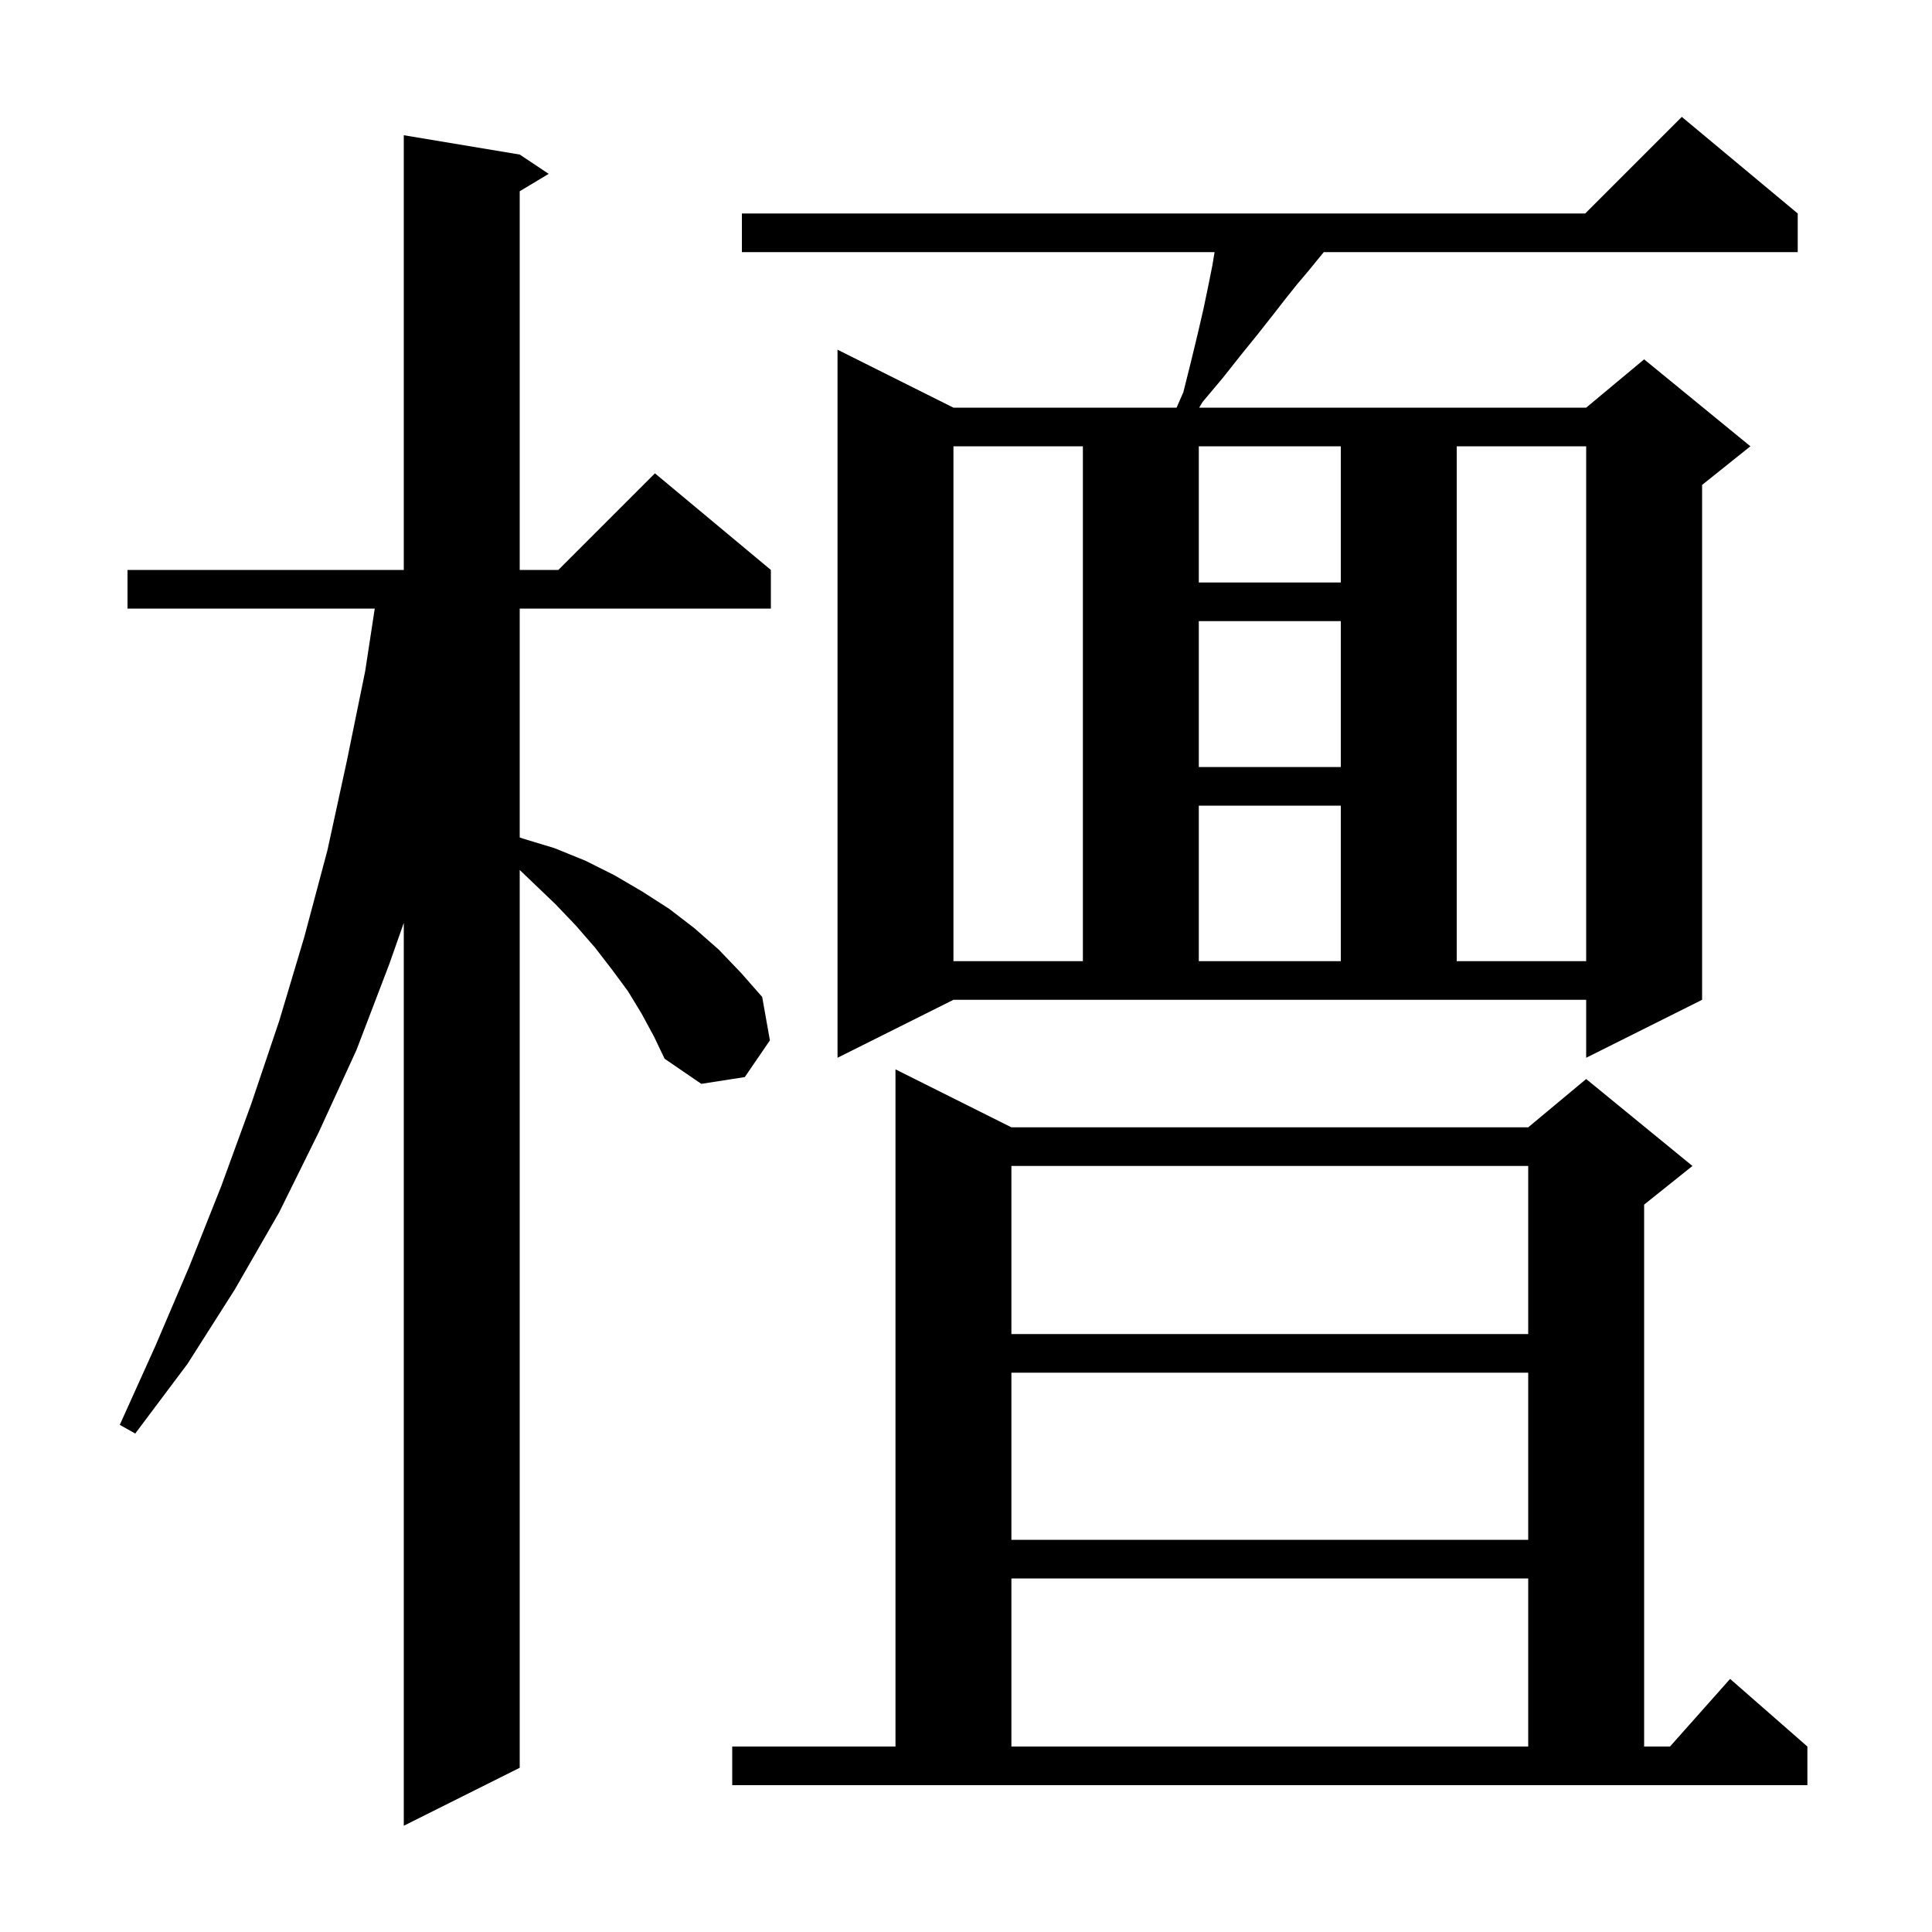 <svg xmlns="http://www.w3.org/2000/svg" xmlns:xlink="http://www.w3.org/1999/xlink" version="1.1" baseProfile="full" viewBox="0 0 200 200" width="200" height="200"><g fill="currentColor"><path d="M 66.4 104.9 L 65.0 102.6 L 63.3 100.3 L 61.6 98.1 L 59.6 95.8 L 57.5 93.6 L 55.2 91.4 L 53.8 90.058 L 53.8 183.0 L 41.8 189.0 L 41.8 95.534 L 40.3 99.8 L 36.9 108.7 L 33.0 117.2 L 28.9 125.5 L 24.3 133.5 L 19.4 141.2 L 14.0 148.4 L 12.4 147.5 L 16.1 139.3 L 19.6 131.1 L 22.9 122.8 L 26.0 114.3 L 28.9 105.7 L 31.5 97.0 L 33.9 88.0 L 35.9 78.8 L 37.8 69.5 L 38.794 63.0 L 13.2 63.0 L 13.2 59.0 L 41.8 59.0 L 41.8 14.0 L 53.8 16.0 L 56.8 18.0 L 53.8 19.8 L 53.8 59.0 L 57.8 59.0 L 67.8 49.0 L 79.8 59.0 L 79.8 63.0 L 53.8 63.0 L 53.8 86.691 L 54.1 86.8 L 57.4 87.8 L 60.6 89.1 L 63.6 90.6 L 66.5 92.3 L 69.3 94.1 L 71.9 96.1 L 74.4 98.3 L 76.7 100.7 L 78.9 103.2 L 79.7 107.7 L 77.1 111.5 L 72.6 112.2 L 68.8 109.6 L 67.7 107.3 Z M 75.8 180.8 L 92.7 180.8 L 92.7 110.7 L 104.7 116.7 L 158.2 116.7 L 164.2 111.7 L 175.2 120.7 L 170.2 124.7 L 170.2 180.8 L 172.878 180.8 L 179.1 173.8 L 187.1 180.8 L 187.1 184.8 L 75.8 184.8 Z M 104.7 163.4 L 104.7 180.8 L 158.2 180.8 L 158.2 163.4 Z M 104.7 142.1 L 104.7 159.4 L 158.2 159.4 L 158.2 142.1 Z M 104.7 120.7 L 104.7 138.1 L 158.2 138.1 L 158.2 120.7 Z M 86.7 109.5 L 86.7 36.2 L 98.7 42.2 L 121.8 42.2 L 122.5 40.6 L 123.3 37.4 L 124.0 34.5 L 124.6 31.9 L 125.1 29.5 L 125.5 27.5 L 125.733 26.1 L 76.8 26.1 L 76.8 22.1 L 164.1 22.1 L 174.1 12.1 L 186.1 22.1 L 186.1 26.1 L 137.036 26.1 L 135.4 28.1 L 134.3 29.4 L 133.1 30.9 L 131.7 32.7 L 130.2 34.6 L 128.5 36.7 L 126.6 39.1 L 124.5 41.6 L 124.14 42.2 L 164.2 42.2 L 170.2 37.2 L 181.2 46.2 L 176.2 50.2 L 176.2 103.5 L 164.2 109.5 L 164.2 103.5 L 98.7 103.5 Z M 98.7 46.2 L 98.7 99.5 L 112.1 99.5 L 112.1 46.2 Z M 124.1 83.4 L 124.1 99.5 L 138.8 99.5 L 138.8 83.4 Z M 150.8 46.2 L 150.8 99.5 L 164.2 99.5 L 164.2 46.2 Z M 124.1 64.3 L 124.1 79.4 L 138.8 79.4 L 138.8 64.3 Z M 124.1 46.2 L 124.1 60.3 L 138.8 60.3 L 138.8 46.2 Z "/></g></svg>